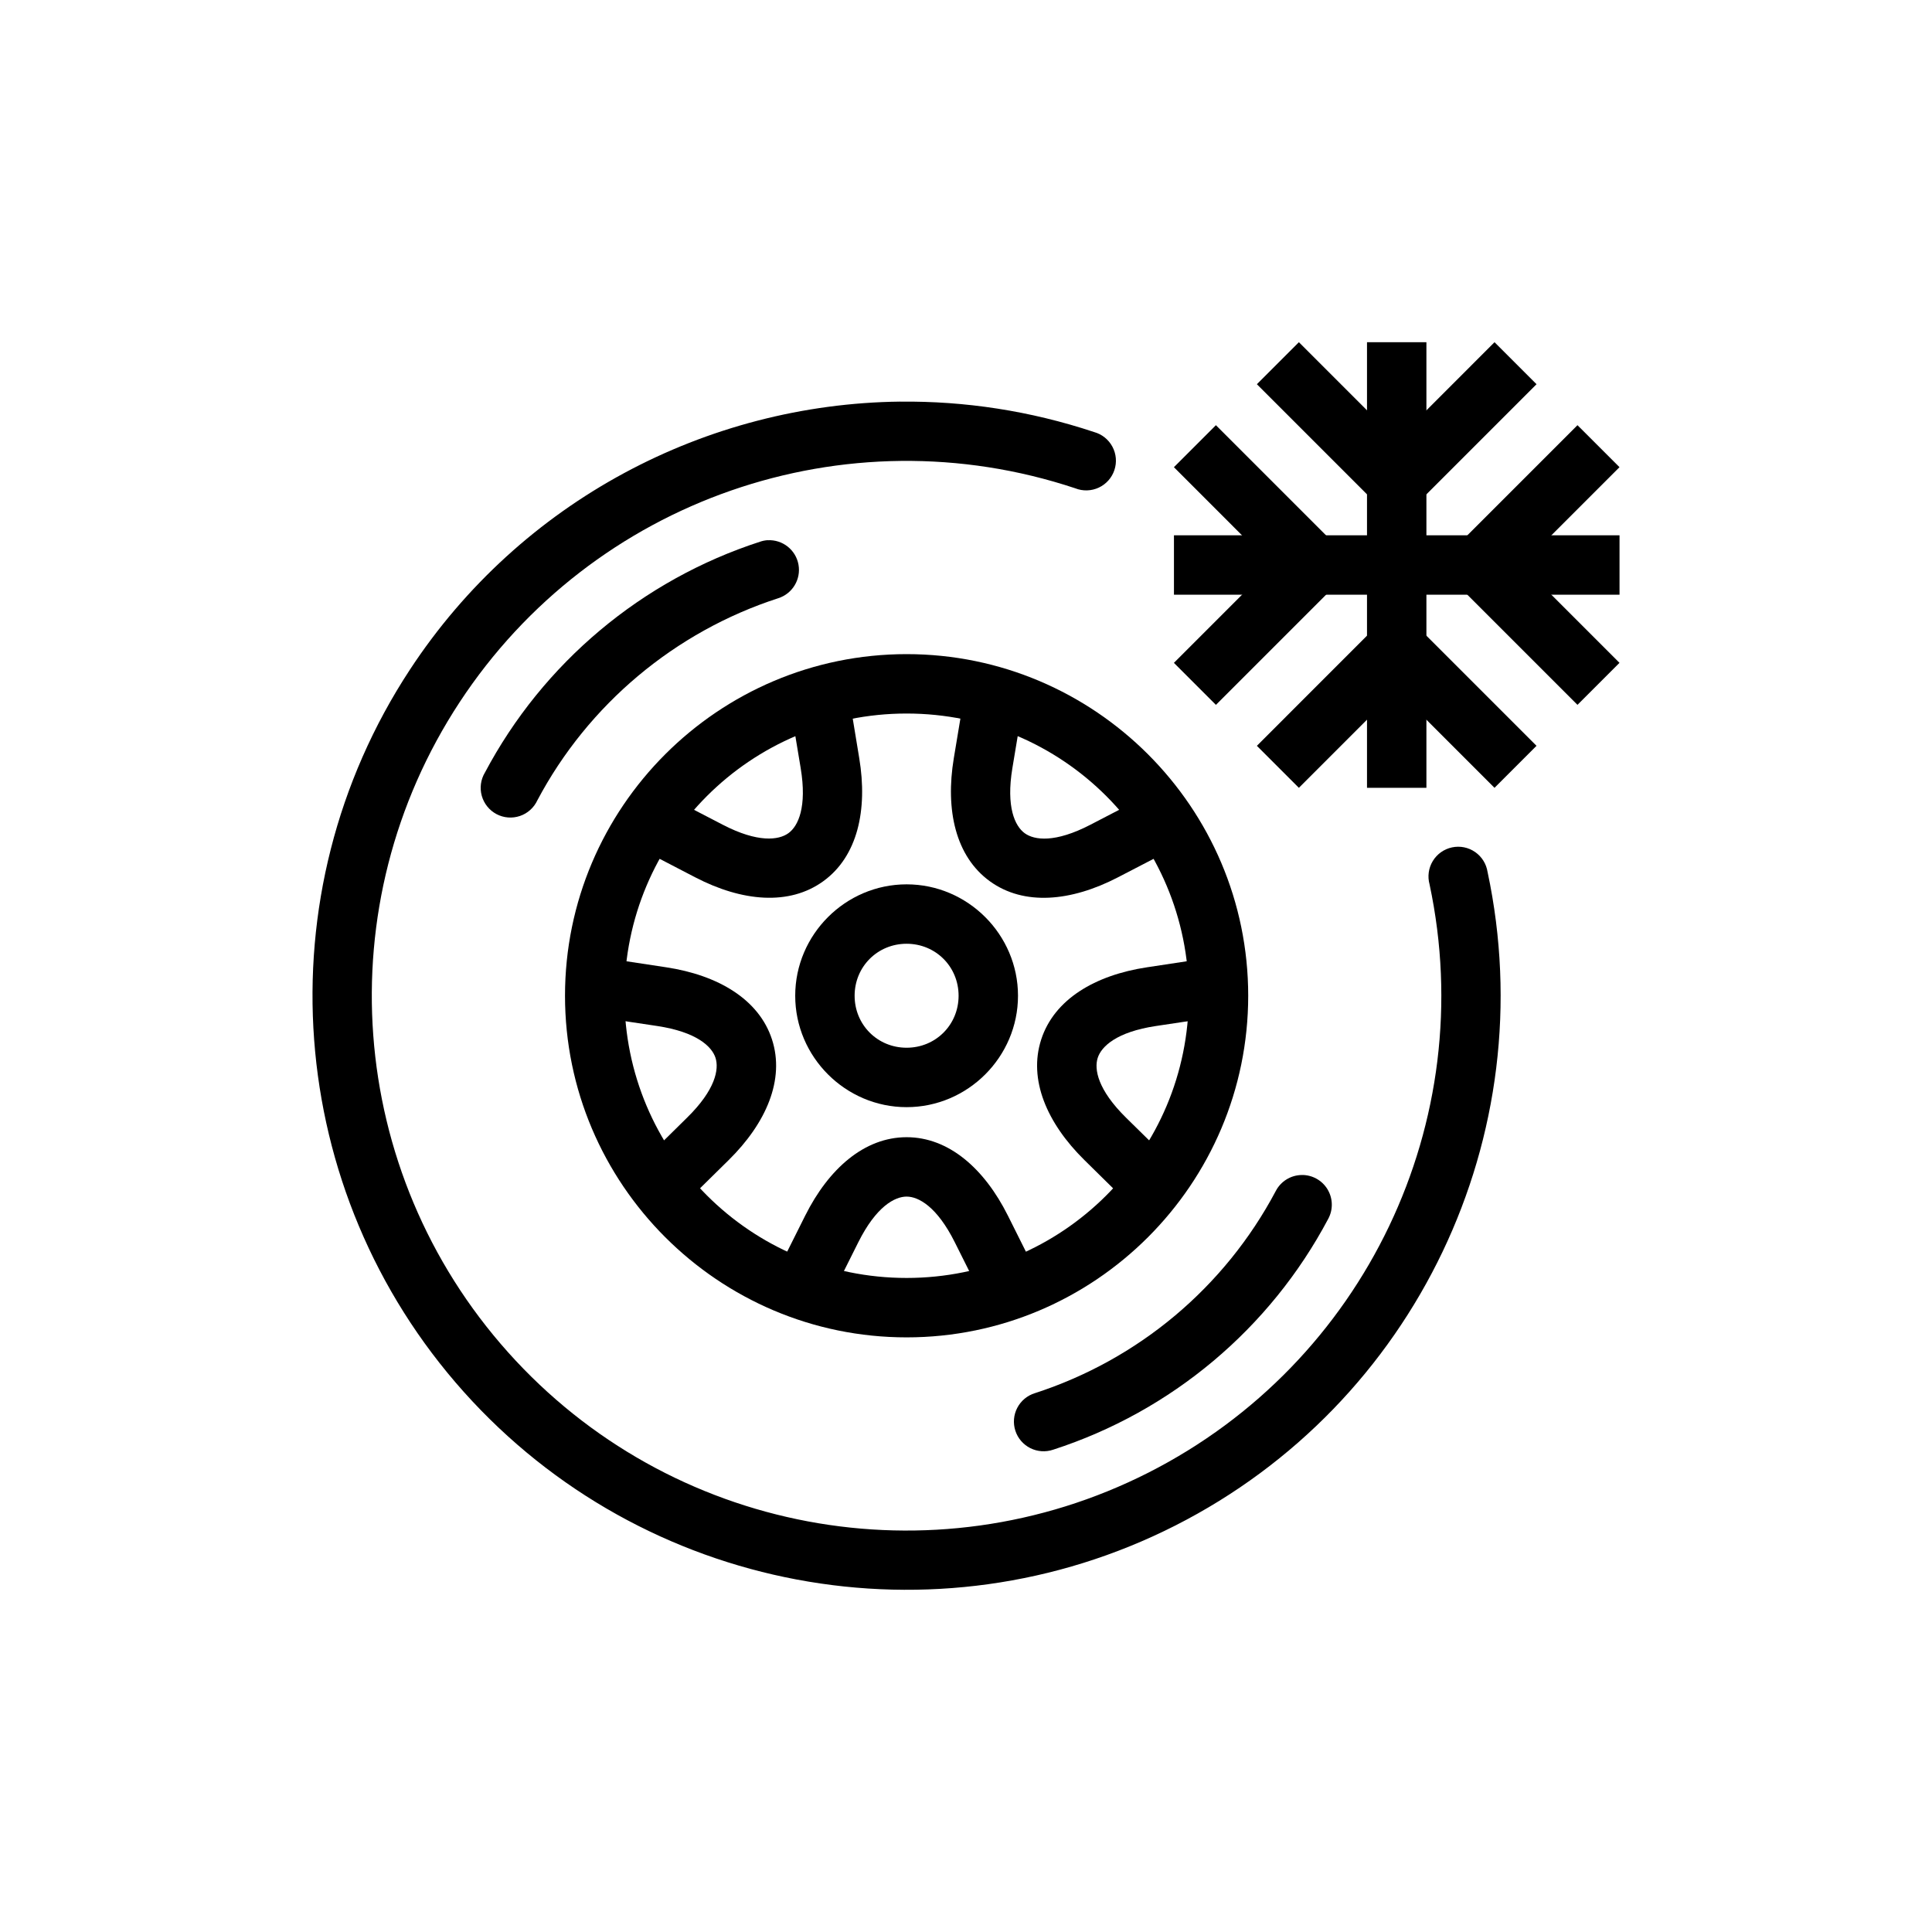 <?xml version="1.0" encoding="UTF-8"?>
<!-- Uploaded to: SVG Repo, www.svgrepo.com, Generator: SVG Repo Mixer Tools -->
<svg fill="#000000" width="800px" height="800px" version="1.1" viewBox="144 144 512 512" xmlns="http://www.w3.org/2000/svg">
 <g>
  <path d="m384.26 317.35c-49.902 0-90.527 40.625-90.527 90.531s40.625 90.535 90.527 90.535c49.902 0 90.527-40.629 90.527-90.535s-40.625-90.531-90.527-90.531zm0 15.742c41.395 0 74.785 33.391 74.785 74.789 0 41.398-33.387 74.789-74.785 74.789-41.395 0-74.785-33.391-74.785-74.789 0-41.398 33.387-74.789 74.785-74.789z"/>
  <path d="m384.26 445.37c-11.176 0-20.641 8.32-26.875 20.785l-7.871 15.746 14.082 7.039 7.871-15.742c4.711-9.426 9.625-12.086 12.793-12.086 3.168 0 8.051 2.66 12.762 12.086l7.871 15.742 14.082-7.039-7.871-15.746c-6.234-12.465-15.668-20.785-26.844-20.785z" fill-rule="evenodd"/>
  <path d="m465.41 397.7c-5.82 0.863-11.637 1.773-17.434 2.641-13.785 2.078-24.59 8.496-28.043 19.129-3.453 10.629 1.512 22.168 11.441 31.953l12.547 12.363 11.07-11.223-12.578-12.363c-7.508-7.394-8.484-12.852-7.504-15.867 0.977-3.012 4.988-6.856 15.406-8.426 5.816-0.879 11.613-1.75 17.406-2.613z" fill-rule="evenodd"/>
  <path d="m399.66 327.55c-0.961 5.789-1.926 11.582-2.891 17.379-2.285 13.75 0.488 26.027 9.531 32.598s21.547 5.41 33.918-1.004l15.652-8.117-7.258-13.961-15.652 8.121c-9.352 4.856-14.844 4.106-17.406 2.242s-4.984-6.891-3.258-17.285c0.961-5.789 1.93-11.578 2.891-17.375z" fill-rule="evenodd"/>
  <path d="m368.85 327.55-15.559 2.582 2.891 17.375c1.727 10.395-0.66 15.422-3.231 17.285-2.562 1.863-8.082 2.613-17.434-2.242-5.211-2.707-10.441-5.414-15.652-8.121l-7.227 13.961c5.211 2.707 10.41 5.414 15.621 8.117 12.371 6.422 24.906 7.582 33.949 1.004 9.043-6.57 11.789-18.844 9.5-32.598z" fill-rule="evenodd"/>
  <path d="m303.11 397.7-2.336 15.59 17.406 2.613c10.418 1.578 14.457 5.41 15.434 8.426s0 8.473-7.535 15.867c-4.188 4.125-8.363 8.242-12.547 12.363l11.039 11.223c4.184-4.125 8.363-8.242 12.547-12.363 9.93-9.785 14.922-21.32 11.469-31.953-3.453-10.629-14.289-17.051-28.074-19.129z" fill-rule="evenodd"/>
  <path d="m384.26 378.36c-16.211 0-29.52 13.312-29.52 29.523 0 16.211 13.309 29.523 29.52 29.523 16.211 0 29.52-13.309 29.52-29.523 0-16.211-13.309-29.523-29.52-29.523zm0 15.746c7.703 0 13.777 6.074 13.777 13.777 0 7.703-6.074 13.777-13.777 13.777-7.703 0-13.777-6.074-13.777-13.777 0-7.703 6.074-13.777 13.777-13.777z"/>
  <path d="m382.57 250.43c-51.332 0.594-100.55 26.289-129.92 71.008-39.16 59.621-33.312 138.23 14.238 191.4 47.551 53.172 125.02 67.715 188.62 35.426 63.605-32.289 97.57-103.39 82.719-173.16l-0.004 0.004c-0.32-2.148-1.512-4.07-3.297-5.309-1.785-1.238-4-1.688-6.125-1.234-2.125 0.449-3.969 1.758-5.094 3.613-1.129 1.855-1.438 4.098-0.859 6.188 13.383 62.863-17.168 126.79-74.477 155.88s-126.9 16.02-169.74-31.891c-42.844-47.91-48.105-118.55-12.82-172.27 35.285-53.719 102.18-76.969 163.16-56.676v0.004c2.008 0.789 4.258 0.723 6.215-0.191 1.957-0.914 3.453-2.59 4.137-4.641 0.688-2.051 0.5-4.289-0.52-6.195-1.016-1.906-2.769-3.312-4.852-3.887-16.922-5.629-34.273-8.246-51.383-8.059z"/>
  <path d="m488.87 455.39c-2.875 0.074-5.481 1.711-6.793 4.269-6.731 12.695-15.84 23.887-26.691 32.996-10.852 9.105-23.441 16.117-37.113 20.543h-0.004c-2.019 0.617-3.707 2.019-4.684 3.894-0.973 1.871-1.156 4.059-0.504 6.066 0.648 2.008 2.082 3.672 3.973 4.617 1.887 0.941 4.078 1.086 6.074 0.398 15.629-5.059 29.988-13.07 42.375-23.465 12.387-10.395 22.781-23.156 30.473-37.672v0.004c1.352-2.473 1.281-5.477-0.184-7.883-1.465-2.402-4.106-3.844-6.922-3.773z"/>
  <path d="m347.45 287.15c-0.703 0.047-1.395 0.188-2.059 0.418-15.629 5.059-30.02 13.102-42.406 23.496s-22.781 23.156-30.473 37.672v-0.004c-1.113 1.855-1.418 4.086-0.836 6.168 0.582 2.082 1.992 3.836 3.902 4.848 1.914 1.012 4.156 1.191 6.207 0.496 2.047-0.691 3.719-2.199 4.625-4.16 6.731-12.695 15.84-23.859 26.691-32.965 10.852-9.105 23.445-16.148 37.113-20.574 3.785-1.188 6.098-5.004 5.394-8.91-0.703-3.902-4.199-6.676-8.16-6.469z"/>
  <path d="m506.27 234.69v118.09h15.742v-118.09z" fill-rule="evenodd"/>
  <path d="m488.22 234.69-11.133 11.133 37.055 37.059 37.055-37.059-11.133-11.133-25.922 25.926z" fill-rule="evenodd"/>
  <path d="m514.14 304.59-37.055 37.059 11.133 11.133 25.922-25.926 25.922 25.926 11.133-11.133z" fill-rule="evenodd"/>
  <path d="m455.11 285.86v15.742h118.08v-15.742z" fill-rule="evenodd"/>
  <path d="m466.23 256.68-11.133 11.133 25.922 25.926-25.922 25.926 11.133 11.133 37.055-37.055z" fill-rule="evenodd"/>
  <path d="m562.05 256.68-37.055 37.055 37.055 37.055 11.133-11.133-25.922-25.926 25.922-25.926z" fill-rule="evenodd"/>
 </g>
</svg>